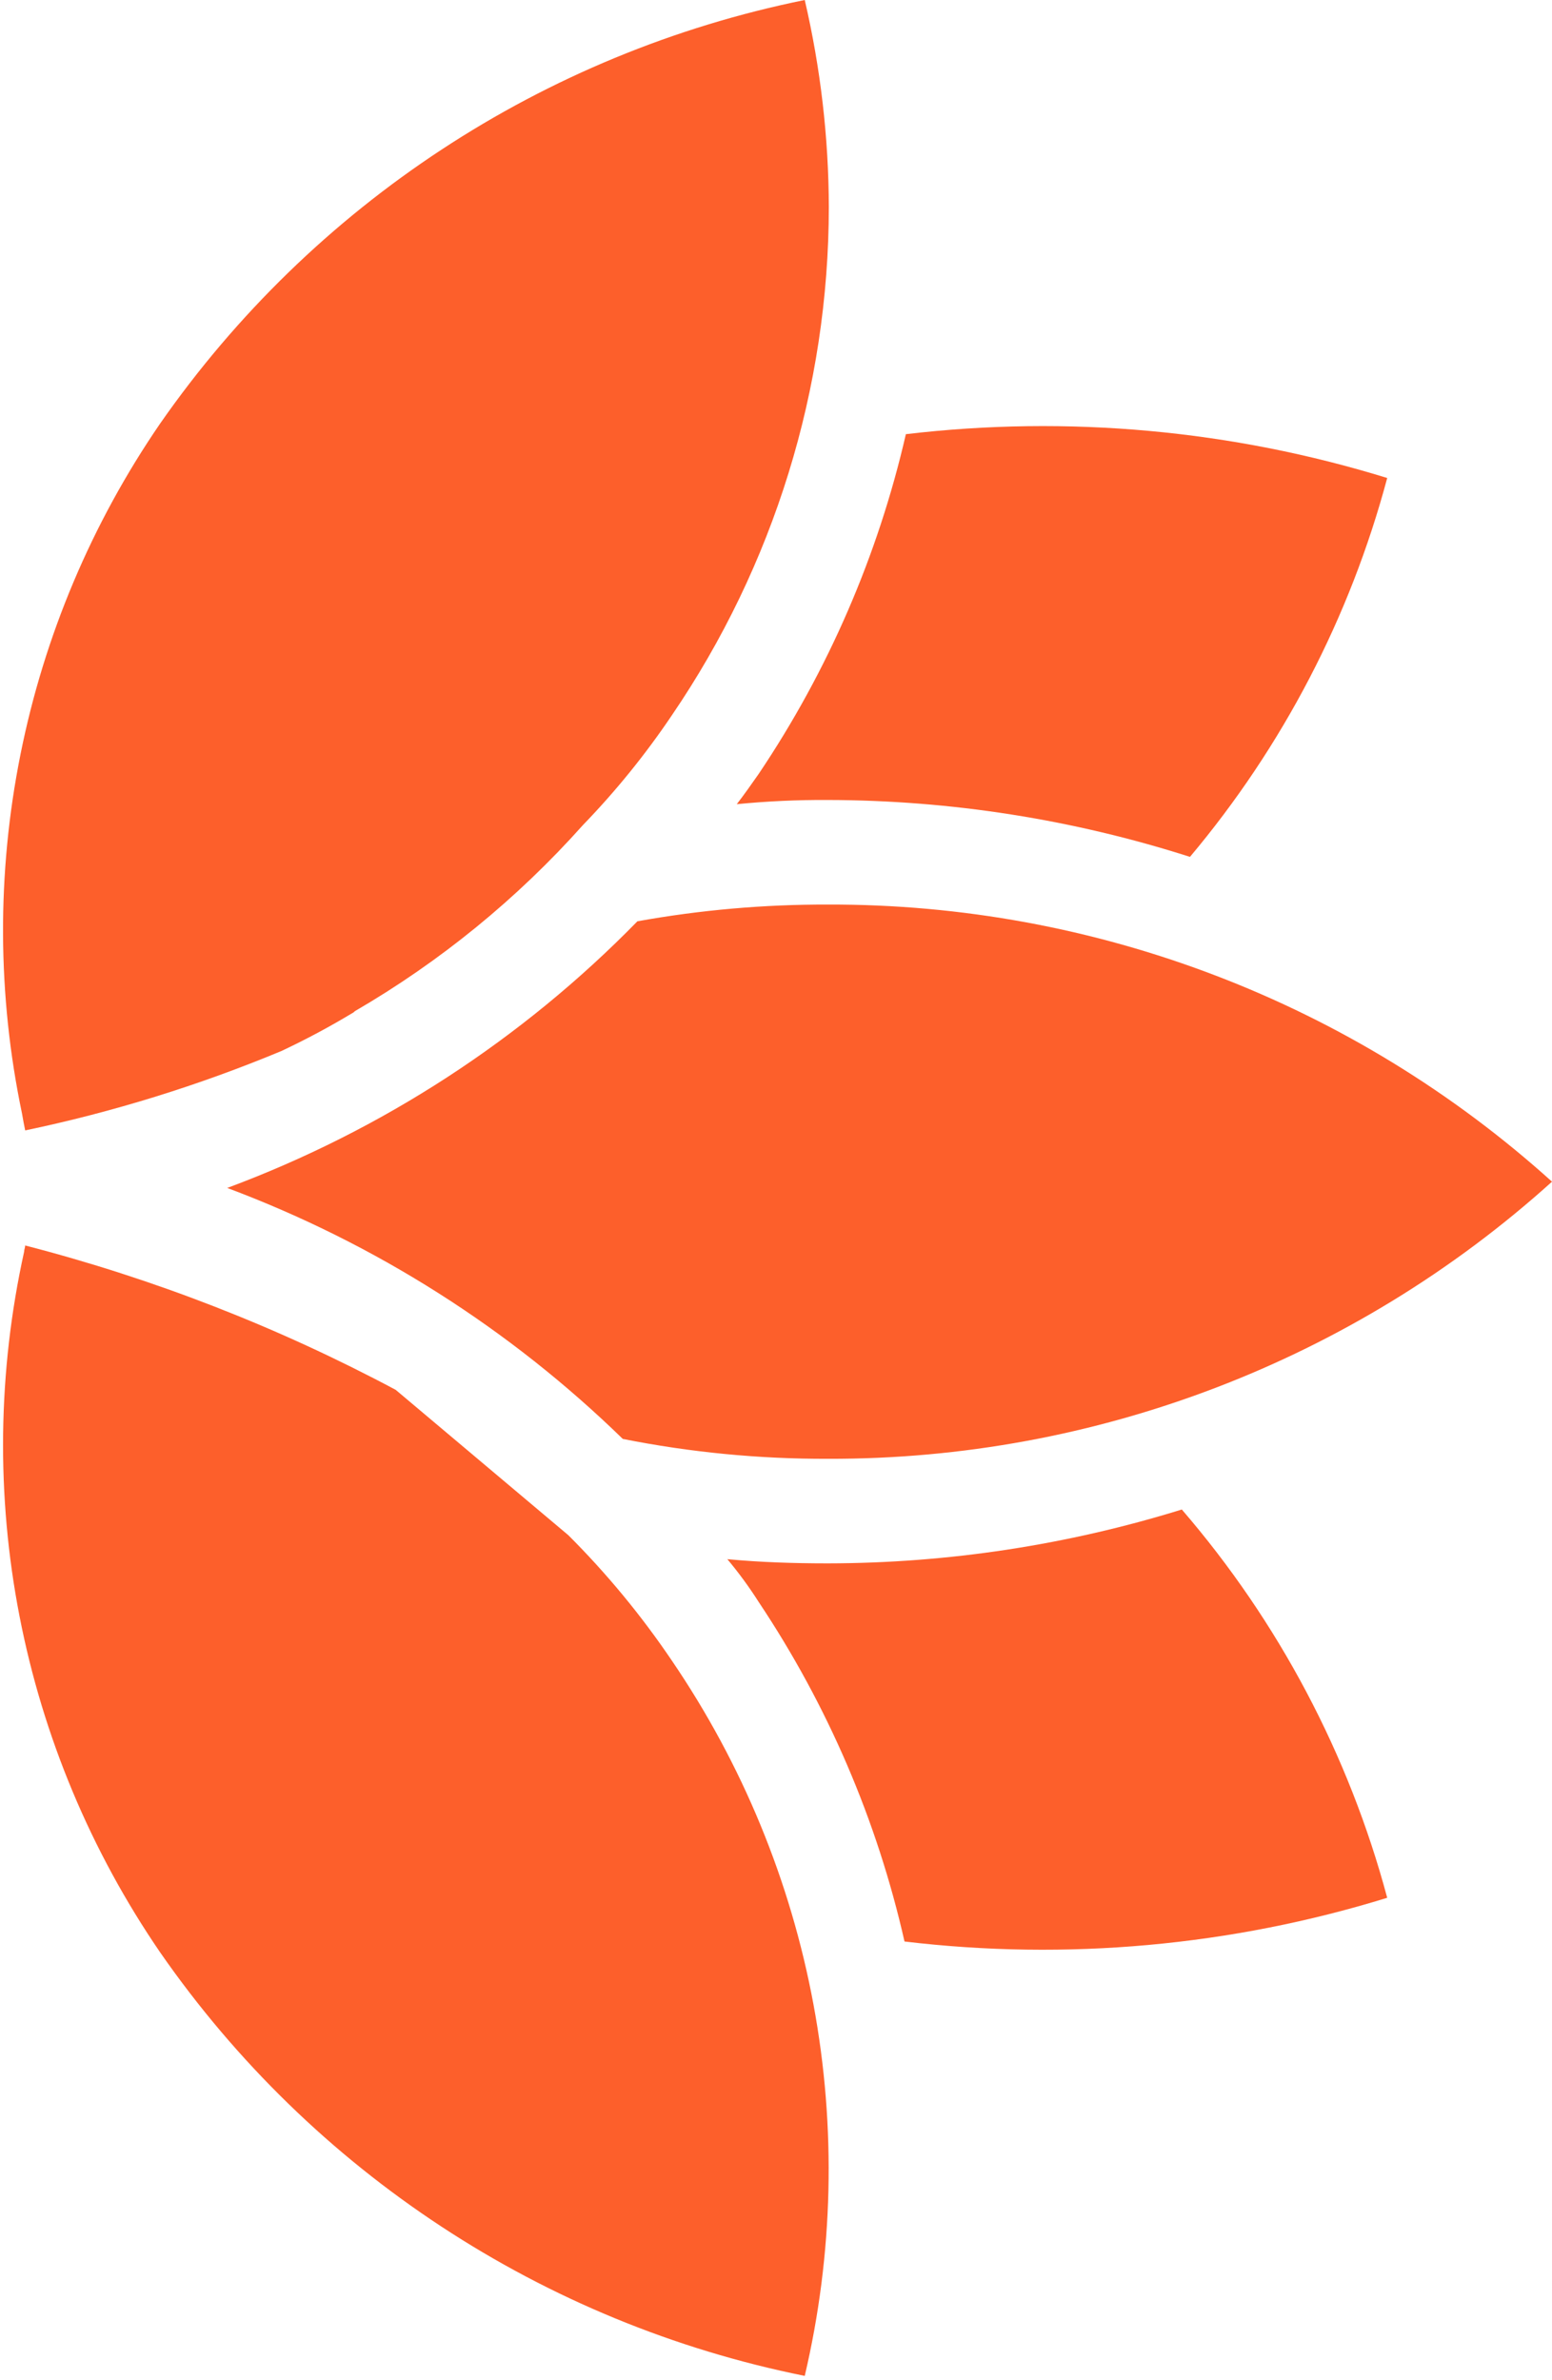 <svg width="311" height="477" viewBox="0 0 311 477" fill="none" xmlns="http://www.w3.org/2000/svg">
<path d="M45.533 238.064C75.156 249.161 102.149 266.286 124.798 288.359C138.329 291.053 152.098 292.387 165.896 292.342C219.489 292.506 271.222 272.708 311 236.808C271.224 200.907 219.491 181.106 165.896 181.274C153.097 181.237 140.323 182.358 127.73 184.626C104.615 208.283 76.541 226.53 45.534 238.064L45.533 238.064Z" fill="#FD5F2B"/>
<path d="M32.093 84.874C18.377 104.868 8.855 127.428 4.101 151.201C-0.658 174.97 -0.552 199.459 4.416 223.185C4.625 224.442 4.834 225.49 5.047 226.537L5.043 226.537C22.632 222.854 39.834 217.52 56.416 210.612C61.372 208.279 66.2 205.692 70.886 202.855L71.095 202.647C88.205 192.701 103.633 180.11 116.809 165.347C123.386 158.548 129.349 151.184 134.632 143.342C155.098 113.312 166.053 77.826 166.086 41.491C166.045 27.526 164.427 13.606 161.261 -2.10887e-07C108.884 10.633 62.626 41.028 32.093 84.873L32.093 84.874Z" fill="#FD5F2B"/>
<path d="M113.87 307.639L79.272 278.508L79.272 278.512C55.763 265.967 30.843 256.259 5.041 249.591C5.041 250.008 4.832 250.43 4.832 250.847C-0.464 274.869 -0.779 299.726 3.91 323.875C8.6 348.024 18.191 370.953 32.092 391.255C62.558 435.164 108.849 465.58 161.26 476.128C166.997 451.697 167.591 426.335 163.004 401.664C158.422 376.991 148.76 353.533 134.631 332.786C128.533 323.761 121.584 315.338 113.871 307.639L113.87 307.639Z" fill="#FD5F2B"/>
<path d="M152.04 155.077C150.573 157.173 149.103 159.269 147.637 161.156C153.702 160.562 159.788 160.28 165.882 160.316C190.516 160.361 214.995 164.209 238.454 171.716C257.036 149.605 270.53 123.688 277.979 95.79C246.797 86.163 213.938 83.171 181.523 87.01C175.941 111.31 165.948 134.379 152.039 155.077L152.04 155.077Z" fill="#FD5F2B"/>
<path d="M145.749 312.458C148.034 315.184 150.135 318.053 152.039 321.05C165.854 341.752 175.756 364.808 181.252 389.076C213.75 392.956 246.706 389.972 277.979 380.317C270.292 351.612 256.224 325.016 236.82 302.504C213.844 309.63 189.934 313.265 165.882 313.297C159.169 313.297 152.482 313.089 145.749 312.458L145.749 312.458Z" fill="#FD5F2B"/>
</svg>

